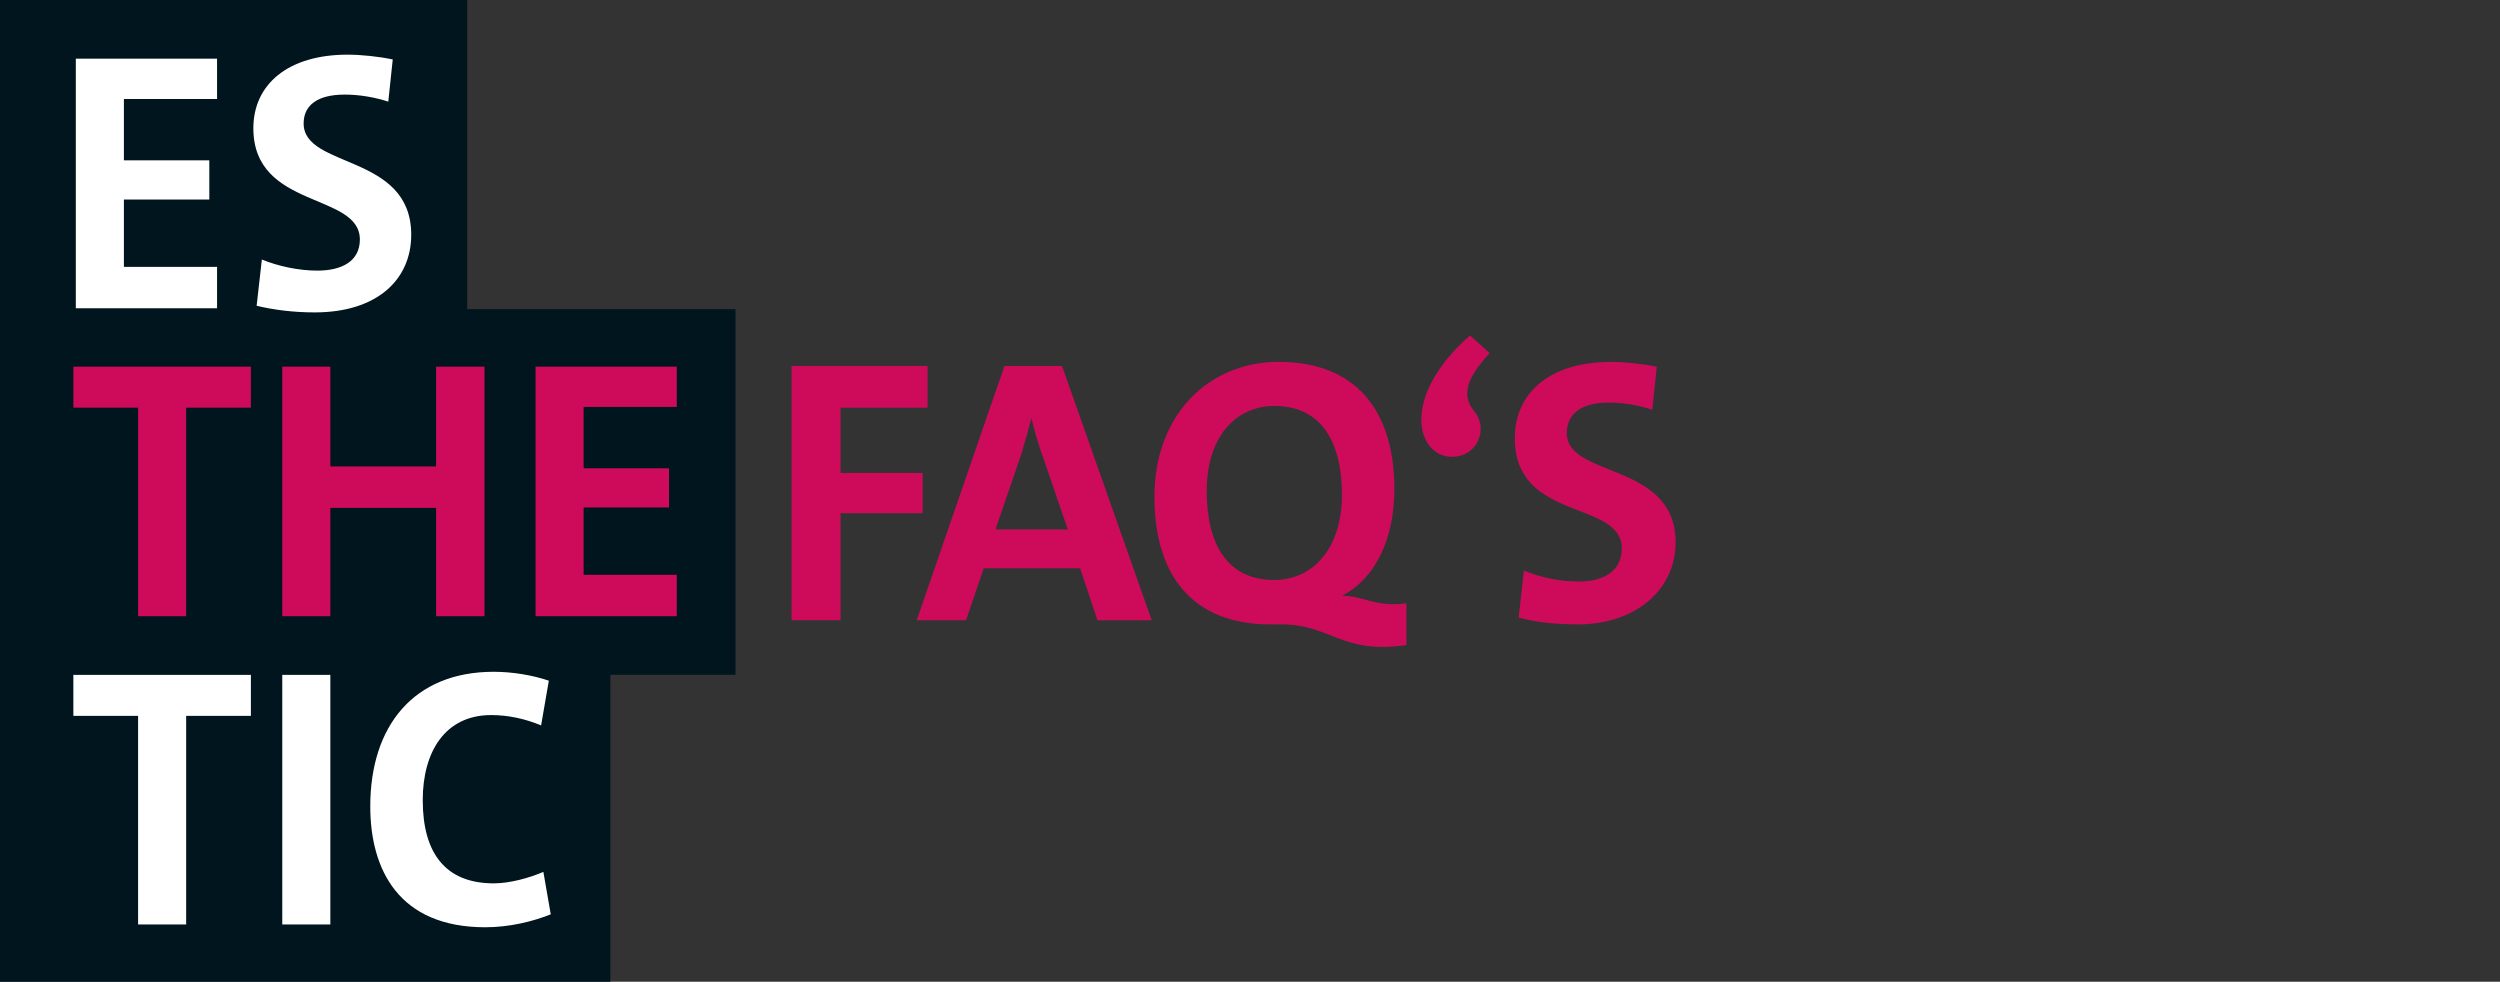 <?xml version="1.0" encoding="UTF-8"?><svg id="uuid-03ac8ff6-f6f7-4c27-8ffb-c68c98a8981a" xmlns="http://www.w3.org/2000/svg" viewBox="0 0 365 143.33"><rect x="0" y="0" width="365" height="143.33" fill="#333333" stroke="none"/><polygon points="0 0 0 45.13 0 53.39 0 96.28 0 98.52 0 143.33 89.11 143.33 89.11 98.52 107.38 98.52 107.38 45.13 68.21 45.13 68.21 0 0 0" style="fill:#00151d;"/><path d="M79.32,127.3c-2,.86-4.86,1.67-7.23,1.67-7.02,0-10.37-4.37-10.37-12.15,0-7.02,3.24-12.42,9.99-12.42,2.48,0,4.97.54,7.29,1.51l1.13-6.53c-2.38-.81-5.34-1.3-8.04-1.3-11.72,0-18.03,7.94-18.03,19.65,0,9.23,4.16,17.65,16.79,17.65,3.46,0,6.86-.81,9.56-1.89l-1.08-6.21ZM48.23,98.53h-7.02v36.44h7.02v-36.44ZM36.63,104.52v-5.99H10.71v5.99h9.45v30.45h7.02v-30.45h9.45Z" style="fill:#fff;"/><path d="M98.81,89.97v-6.05h-13.6v-9.83h12.47v-5.72h-12.47v-8.96h13.6v-5.88h-20.62v36.44h20.62ZM70.74,89.97v-36.44h-7.07v14.57h-15.44v-14.57h-7.02v36.44h7.02v-15.82h15.44v15.82h7.07ZM36.63,59.52v-5.99H10.71v5.99h9.45v30.45h7.02v-30.45h9.45Z" style="fill:#cd0b5a;"/><path d="M57.34,8.68c-2.05-.43-4.59-.7-6.59-.7-8.74,0-13.76,4.37-13.76,10.74,0,11.88,15.55,9.34,15.55,16.25,0,3.18-2.65,4.54-6.21,4.54-2.75,0-5.72-.65-8.1-1.62l-.76,6.75c2.43.59,5.34.97,8.48.97,9.07,0,14.09-4.75,14.09-11.34,0-11.88-15.71-9.61-15.71-16.25,0-2.59,1.94-4.21,5.99-4.21,2.16,0,4.37.38,6.37,1.03l.65-6.15ZM31.69,45.01v-6.05h-13.6v-9.83h12.47v-5.72h-12.47v-8.96h13.6v-5.88H11.07v36.44h20.62Z" style="fill:#fff;"/><path d="M122.72,59.54v9.51h11.99v5.88h-11.99v15.62h-7.15v-37.12h19.85v6.1h-12.7Z" style="fill:#cd0b5a;"/><path d="M160.23,90.56l-2.53-7.59h-14.08l-2.58,7.59h-7.2l12.81-37.12h8.41l13.09,37.12h-7.92ZM152.09,66.25c-.6-1.81-1.1-3.46-1.48-5.11h-.05c-.44,1.65-.88,3.3-1.43,5.11l-3.79,11.05h10.56l-3.79-11.05Z" style="fill:#cd0b5a;"/><path d="M187.02,91.16h-1.59c-11.33,0-16.88-7.2-16.88-18.59,0-12.32,8.19-19.74,18.15-19.74,11.33,0,16.88,7.2,16.88,18.59,0,7.42-2.91,13.14-7.64,15.56,3.08,0,4.89,1.71,9.4,1.1v6.1c-9.57,1.38-10.94-3.02-18.31-3.02ZM186.08,59.27c-5.61,0-9.9,4.45-9.9,12.43s3.19,12.98,9.84,12.98c5.55,0,9.9-4.45,9.9-12.43s-3.19-12.98-9.84-12.98Z" style="fill:#cd0b5a;"/><path d="M215.23,60.04c2.09,2.42.6,6.65-3.24,6.65-5.17,0-7.64-8.74,2.64-17.71l2.86,2.58c-3.74,4.01-3.96,6.43-2.25,8.47Z" style="fill:#cd0b5a;"/><path d="M230.3,91.16c-3.3,0-6.1-.33-8.58-.99l.77-6.87c2.36.99,5.11,1.6,8.08,1.6,3.35,0,6.21-1.38,6.21-4.84,0-7.09-15.62-3.85-15.62-16.06,0-6.6,5.06-11.16,14.02-11.16,2.04,0,4.62.27,6.71.71l-.66,6.27c-2.03-.66-4.18-1.04-6.38-1.04-4.18,0-6.1,1.81-6.1,4.45,0,6.6,15.89,4.18,15.89,15.95,0,6.87-5.77,11.99-14.35,11.99Z" style="fill:#cd0b5a;"/></svg>